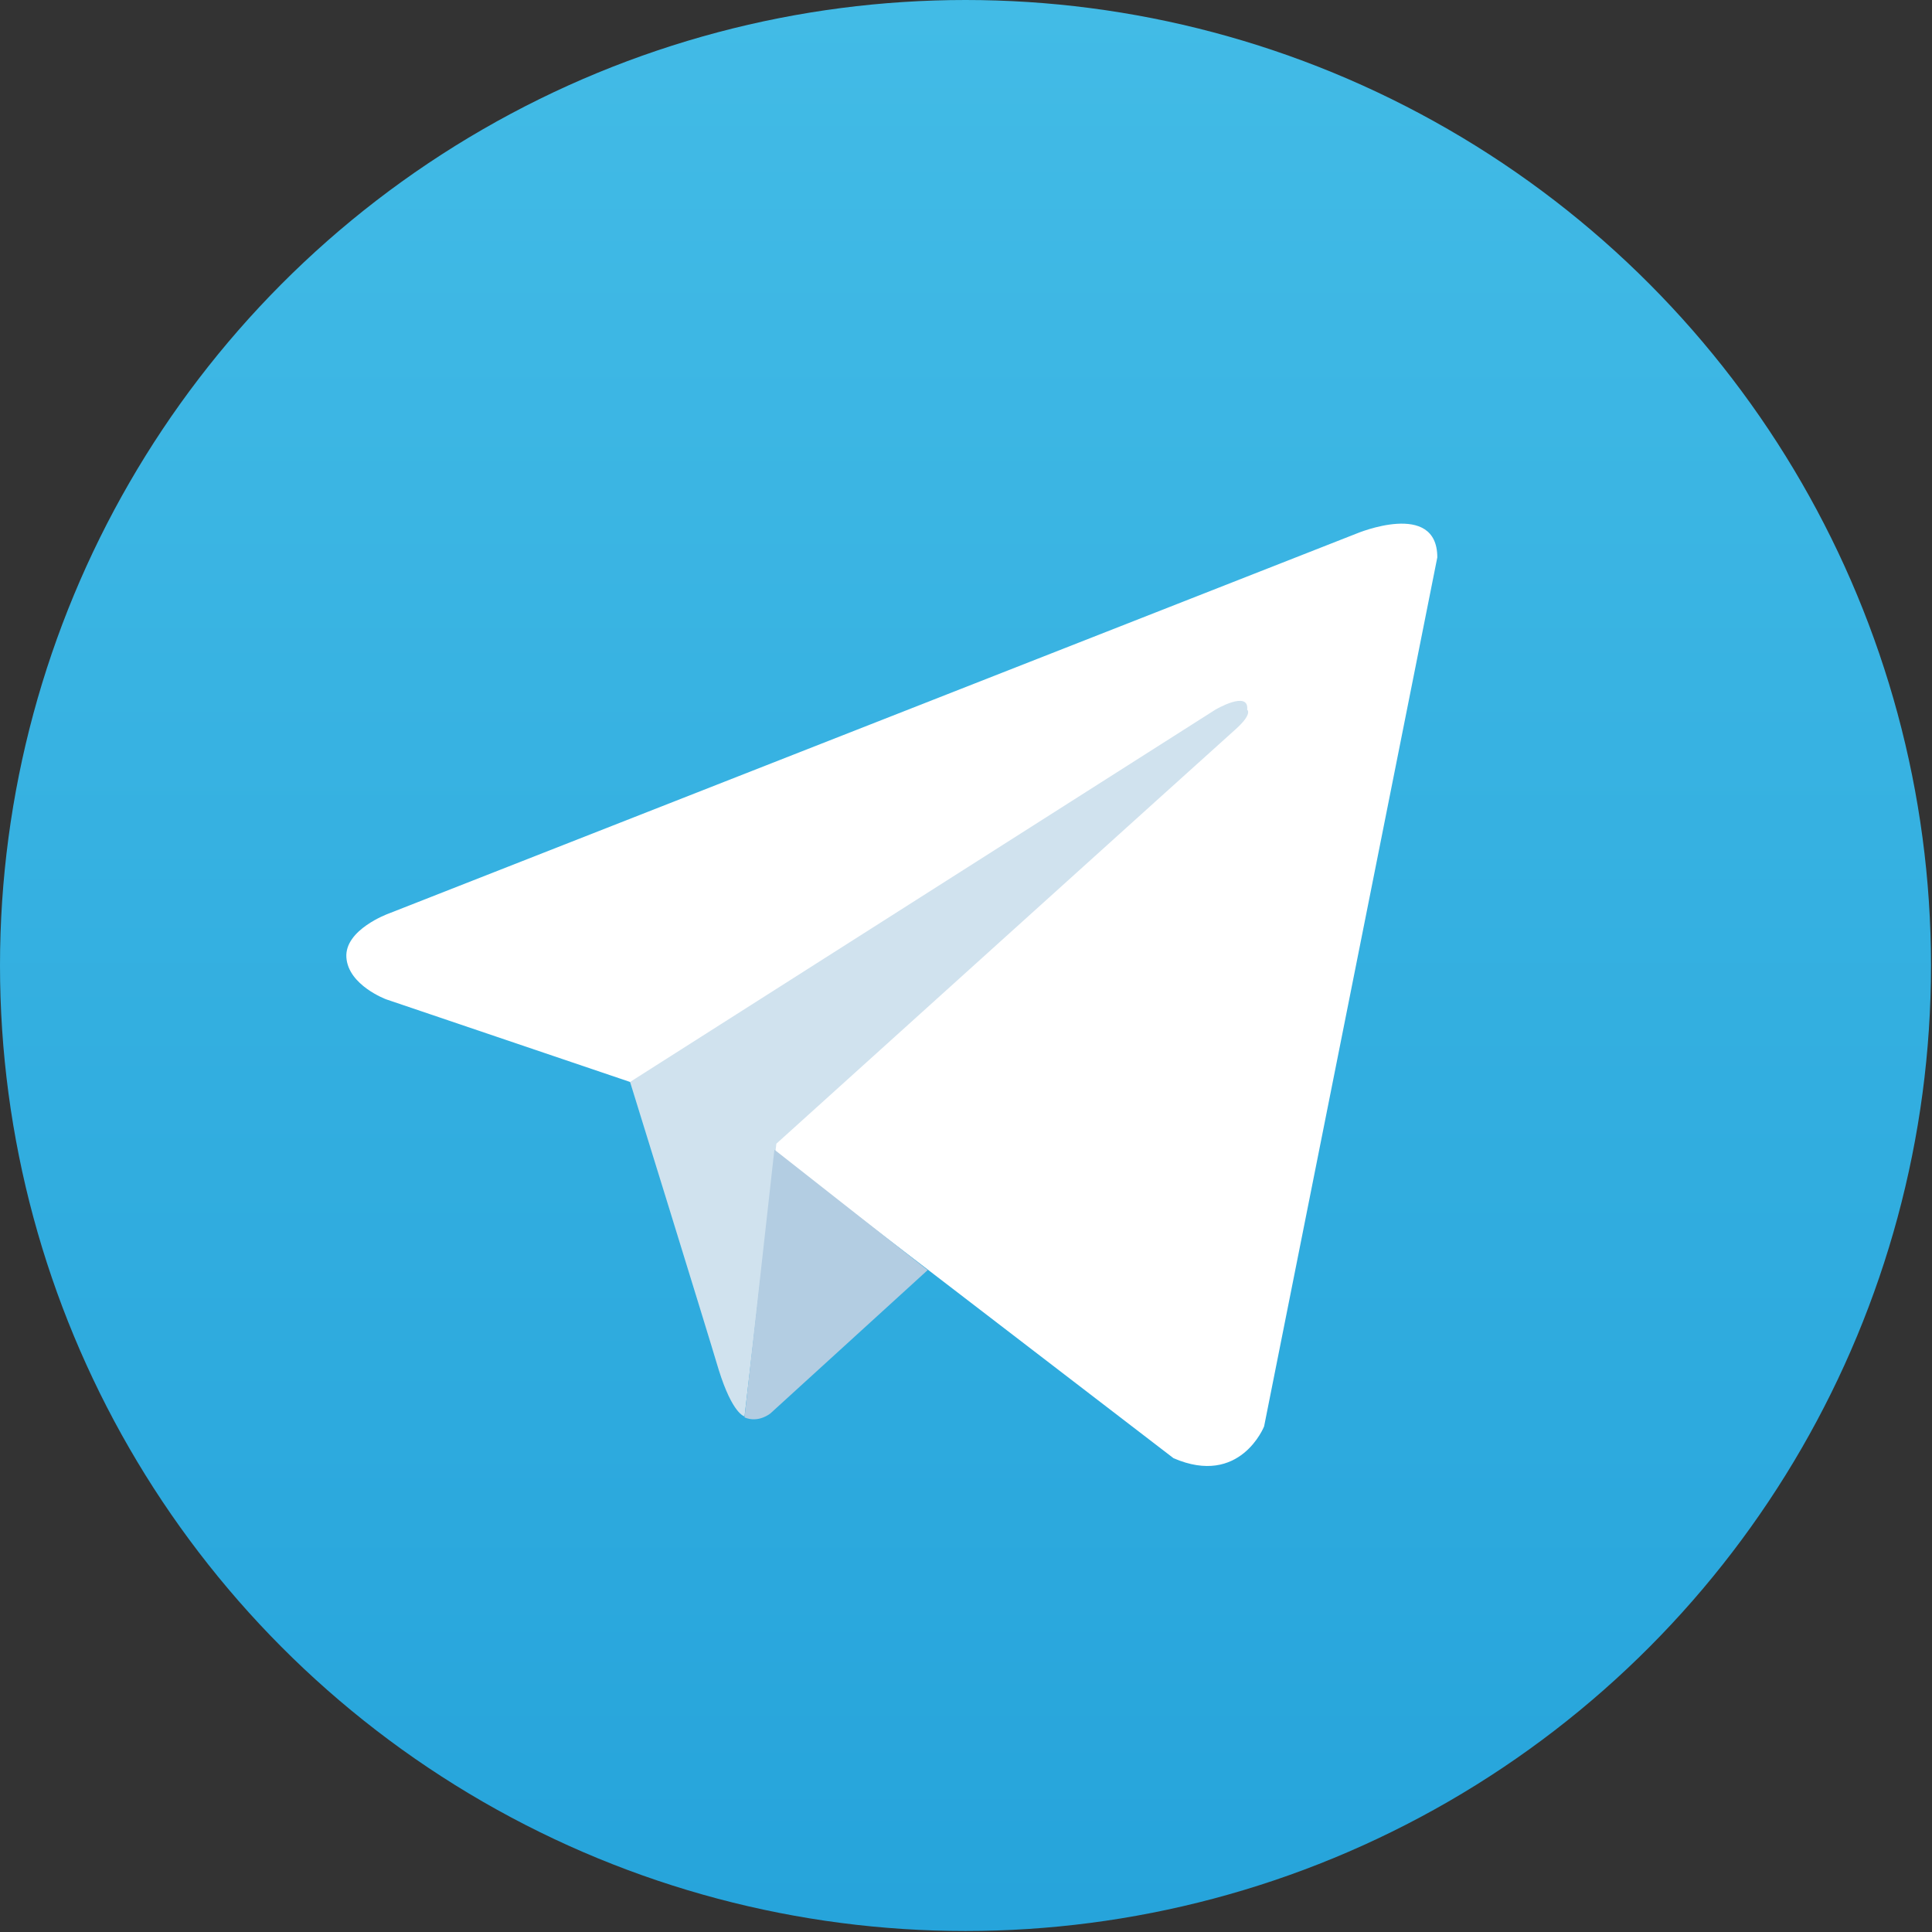<?xml version="1.0" encoding="UTF-8"?><svg id="Capa_2" xmlns="http://www.w3.org/2000/svg" xmlns:xlink="http://www.w3.org/1999/xlink" viewBox="0 0 19.41 19.41"><rect x="0" y="0" width="19.41" height="19.41" fill="#333333" stroke="none"/><defs><style>.cls-1{fill:url(#Degradado_sin_nombre_4);}.cls-1,.cls-2,.cls-3,.cls-4{stroke-width:0px;}.cls-2{fill:#d0e2ee;}.cls-3{fill:#b3cde2;}.cls-4{fill:#fff;}</style><linearGradient id="Degradado_sin_nombre_4" x1="9.7" y1="-285.81" x2="9.7" y2="-266.47" gradientTransform="translate(0 285.81)" gradientUnits="userSpaceOnUse"><stop offset="0" stop-color="#42bbe6"/><stop offset="1" stop-color="#26a4db"/></linearGradient></defs><g id="Desplegable_dark"><circle class="cls-1" cx="9.7" cy="9.7" r="9.7"/><path class="cls-4" d="m14.44,5.6l-1.74,8.73s-.24.61-.91.32l-4-3.07-1.46-.71-2.45-.83s-.38-.14-.4-.42.42-.44.42-.44l9.73-3.82s.81-.34.81.24Z"/><path class="cls-2" d="m7.48,14.23s-.12-.02-.26-.47c-.14-.47-.89-2.89-.89-2.89l5.88-3.74s.34-.2.32,0c0,0,.06.04-.12.2s-4.61,4.16-4.61,4.16"/><path class="cls-3" d="m9.32,12.76l-1.58,1.44s-.12.1-.26.04l.3-2.69"/></g></svg>